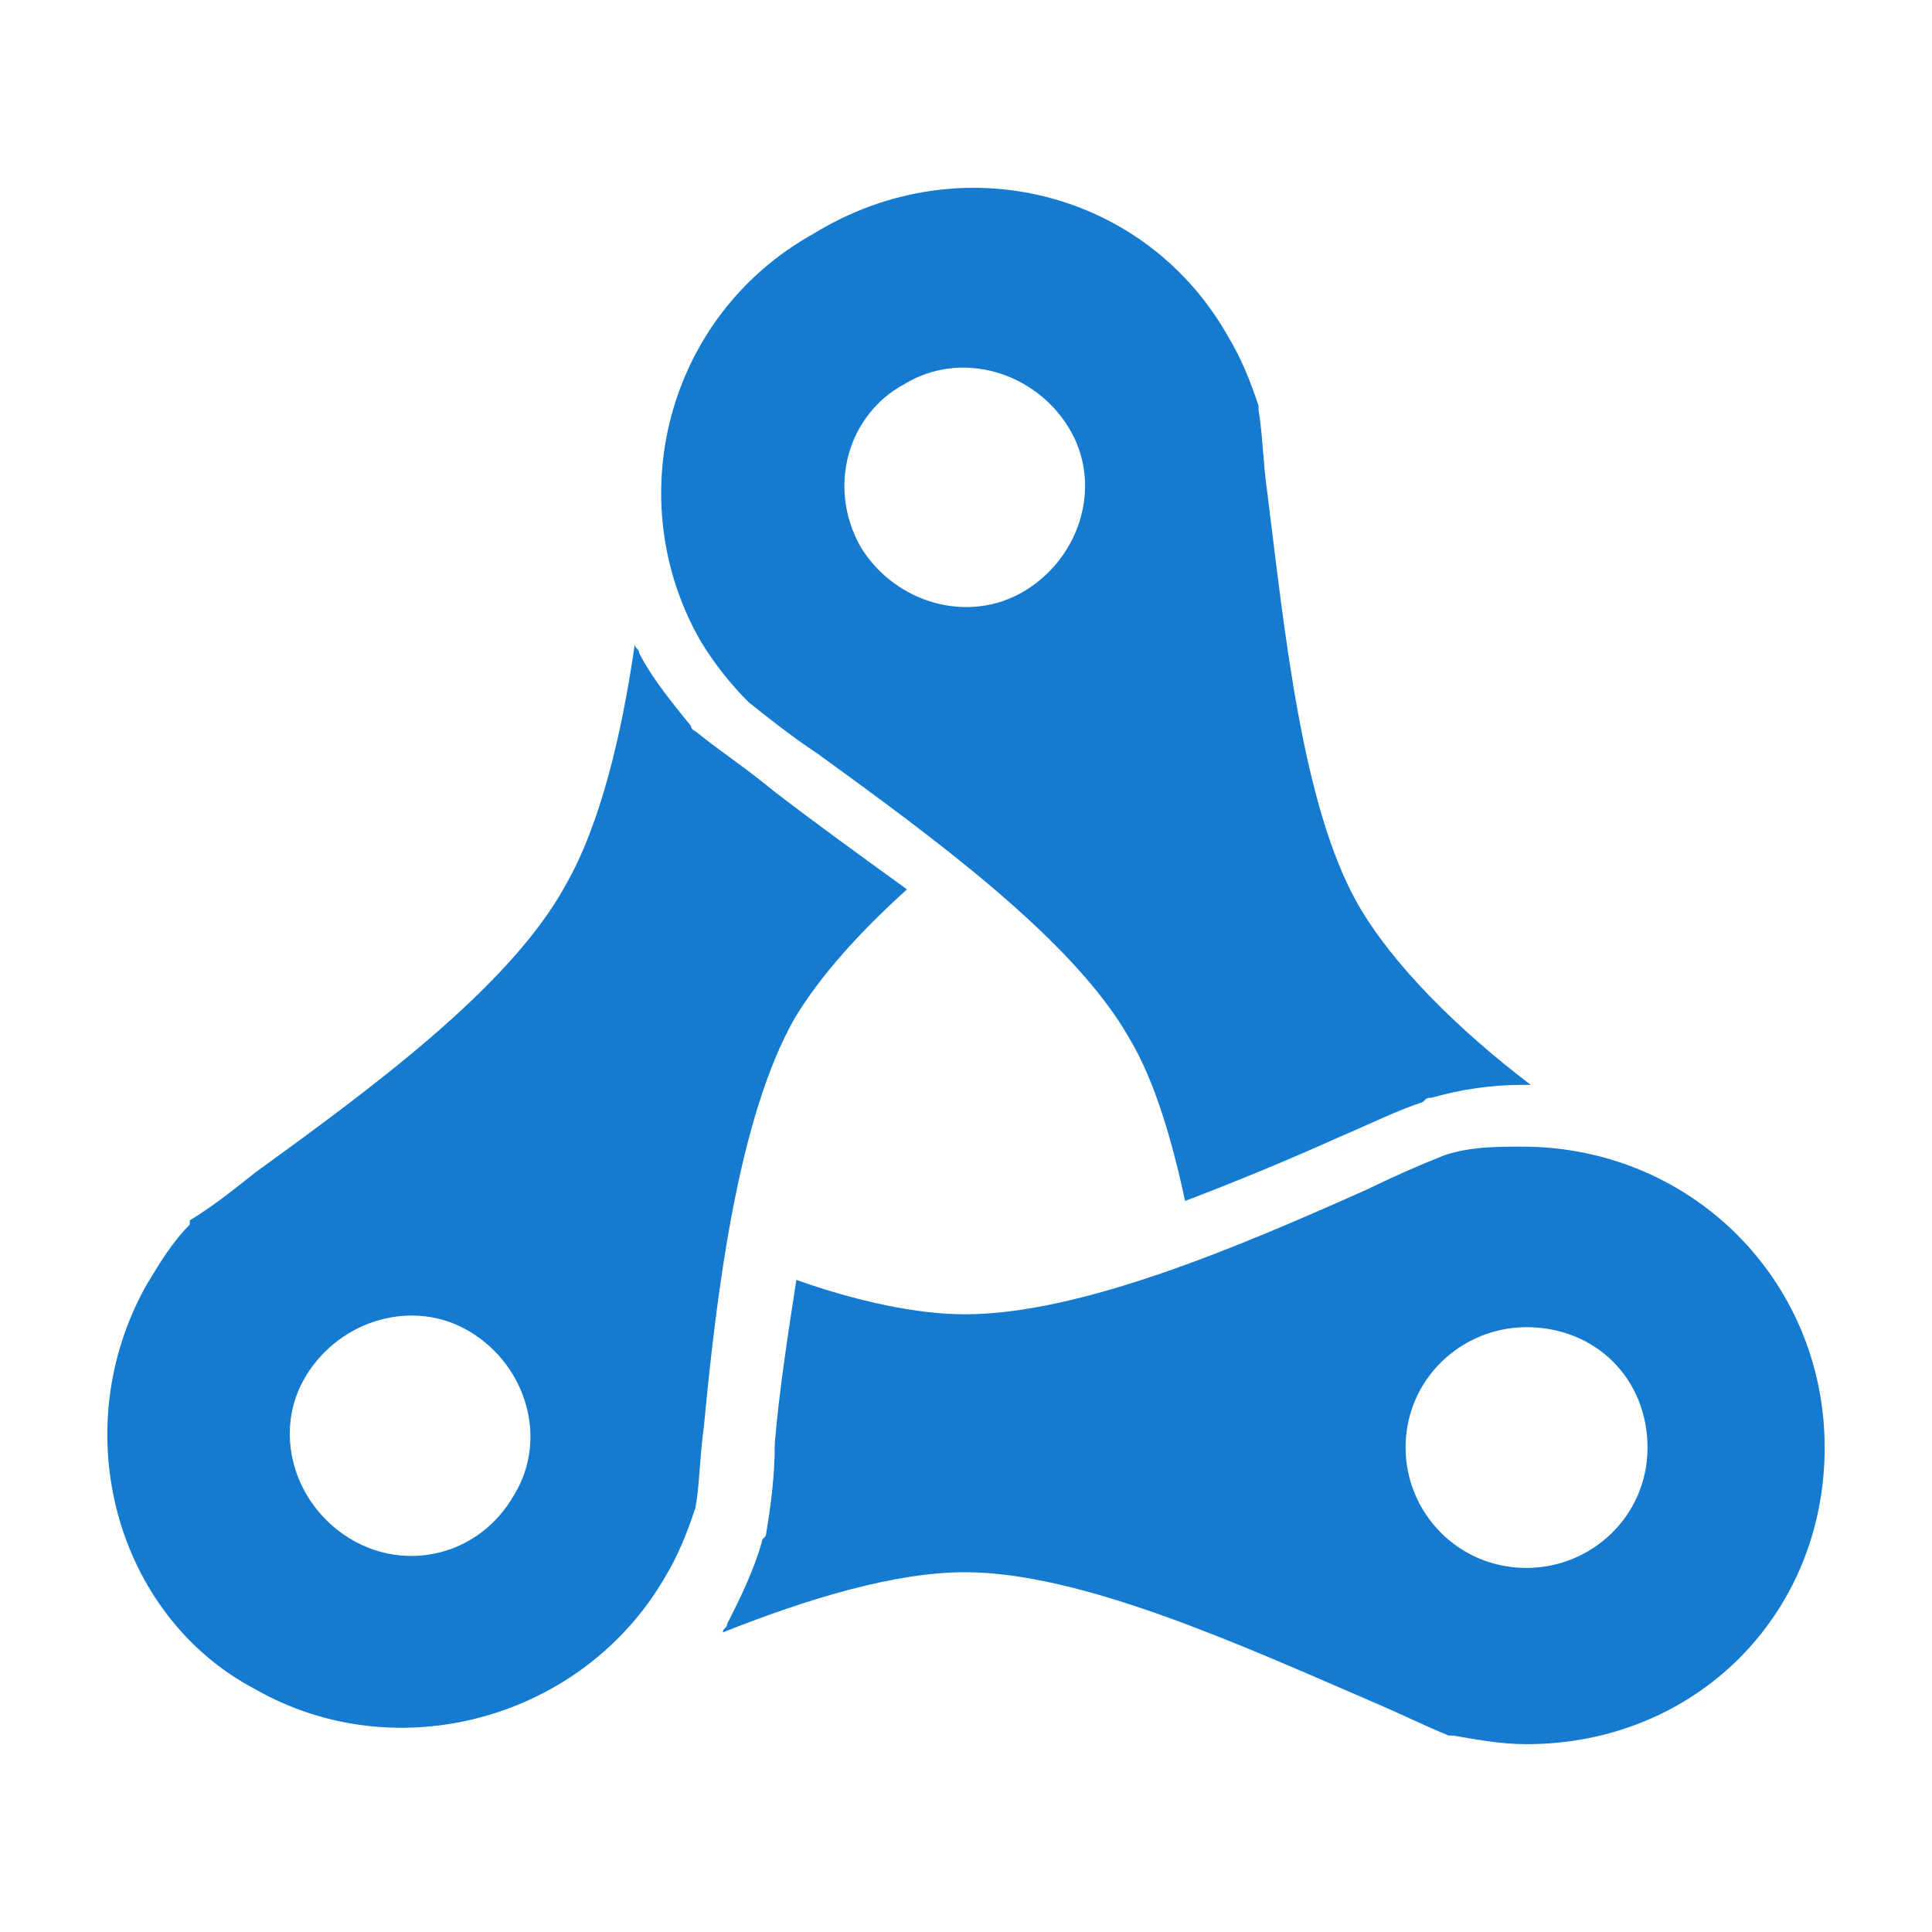 <svg width="36" height="36" viewBox="0 0 36 36" fill="none" xmlns="http://www.w3.org/2000/svg">
<g clip-path="url(#clip0)">
<path d="M28.445 24.73C27.238 24.73 26.191 25.692 26.191 26.973C26.191 28.175 27.157 29.216 28.445 29.216C29.652 29.216 30.699 28.255 30.699 26.973C30.699 25.692 29.733 24.73 28.445 24.73H28.445ZM28.445 32.5C27.962 32.5 27.56 32.42 27.076 32.34H26.996C26.593 32.179 26.11 31.939 25.547 31.699C23.132 30.658 20.153 29.296 17.979 29.296C16.691 29.296 15.081 29.776 13.47 30.417C13.47 30.337 13.551 30.337 13.551 30.257C13.793 29.776 14.034 29.296 14.195 28.735C14.195 28.655 14.276 28.655 14.276 28.575C14.356 28.095 14.437 27.534 14.437 26.893C14.517 25.932 14.678 24.89 14.839 23.849C15.966 24.25 17.093 24.49 17.979 24.49C20.153 24.49 23.132 23.208 25.466 22.167C25.941 21.935 26.424 21.721 26.915 21.526C27.398 21.366 27.881 21.366 28.364 21.366C31.504 21.366 34 23.849 34 26.973C34 30.097 31.585 32.5 28.445 32.5H28.445ZM9.574 27.865C10.218 26.824 9.816 25.462 8.769 24.822C7.723 24.181 6.354 24.581 5.71 25.623C5.066 26.664 5.468 28.026 6.515 28.666C7.561 29.307 8.93 28.987 9.574 27.865ZM2.731 23.941C2.972 23.54 3.214 23.14 3.536 22.819V22.739C3.939 22.499 4.341 22.178 4.744 21.858C6.837 20.336 9.493 18.414 10.54 16.491C11.184 15.37 11.587 13.688 11.828 12.006C11.828 12.085 11.909 12.085 11.909 12.166C12.15 12.647 12.553 13.127 12.875 13.528C12.875 13.608 12.955 13.608 13.036 13.688C13.438 14.008 13.921 14.329 14.404 14.729C15.129 15.29 16.015 15.931 16.9 16.572C16.015 17.373 15.29 18.174 14.807 18.974C13.76 20.817 13.358 24.02 13.116 26.584C13.036 27.144 13.036 27.705 12.955 28.106C12.795 28.586 12.633 28.987 12.392 29.387C10.862 32.031 7.4 32.992 4.744 31.47C2.167 30.108 1.201 26.664 2.731 23.941ZM16.044 10.203C16.688 11.244 18.057 11.644 19.104 11.004C20.15 10.363 20.553 9.001 19.909 7.96C19.265 6.918 17.896 6.518 16.849 7.159C15.803 7.72 15.4 9.081 16.044 10.203ZM22.888 6.278C23.129 6.679 23.29 7.079 23.451 7.559V7.64C23.532 8.12 23.532 8.601 23.612 9.161C23.934 11.725 24.256 15.008 25.303 16.851C25.947 17.972 27.155 19.174 28.523 20.215H28.362C27.799 20.215 27.235 20.295 26.671 20.456C26.591 20.456 26.591 20.456 26.511 20.535C26.027 20.696 25.544 20.936 24.981 21.176C24.027 21.605 23.06 22.006 22.083 22.378C21.841 21.256 21.519 20.135 21.036 19.334C19.989 17.492 17.332 15.569 15.24 14.047C14.756 13.727 14.354 13.407 13.951 13.086C13.613 12.749 13.316 12.372 13.066 11.965C11.536 9.321 12.421 5.877 15.159 4.355C17.896 2.673 21.358 3.554 22.888 6.278" fill="#147BD1"/>
</g>
<defs>
<clipPath id="clip0">
<rect width="32" height="32" fill="white" transform="translate(2 2)"/>
</clipPath>
</defs>
</svg>

